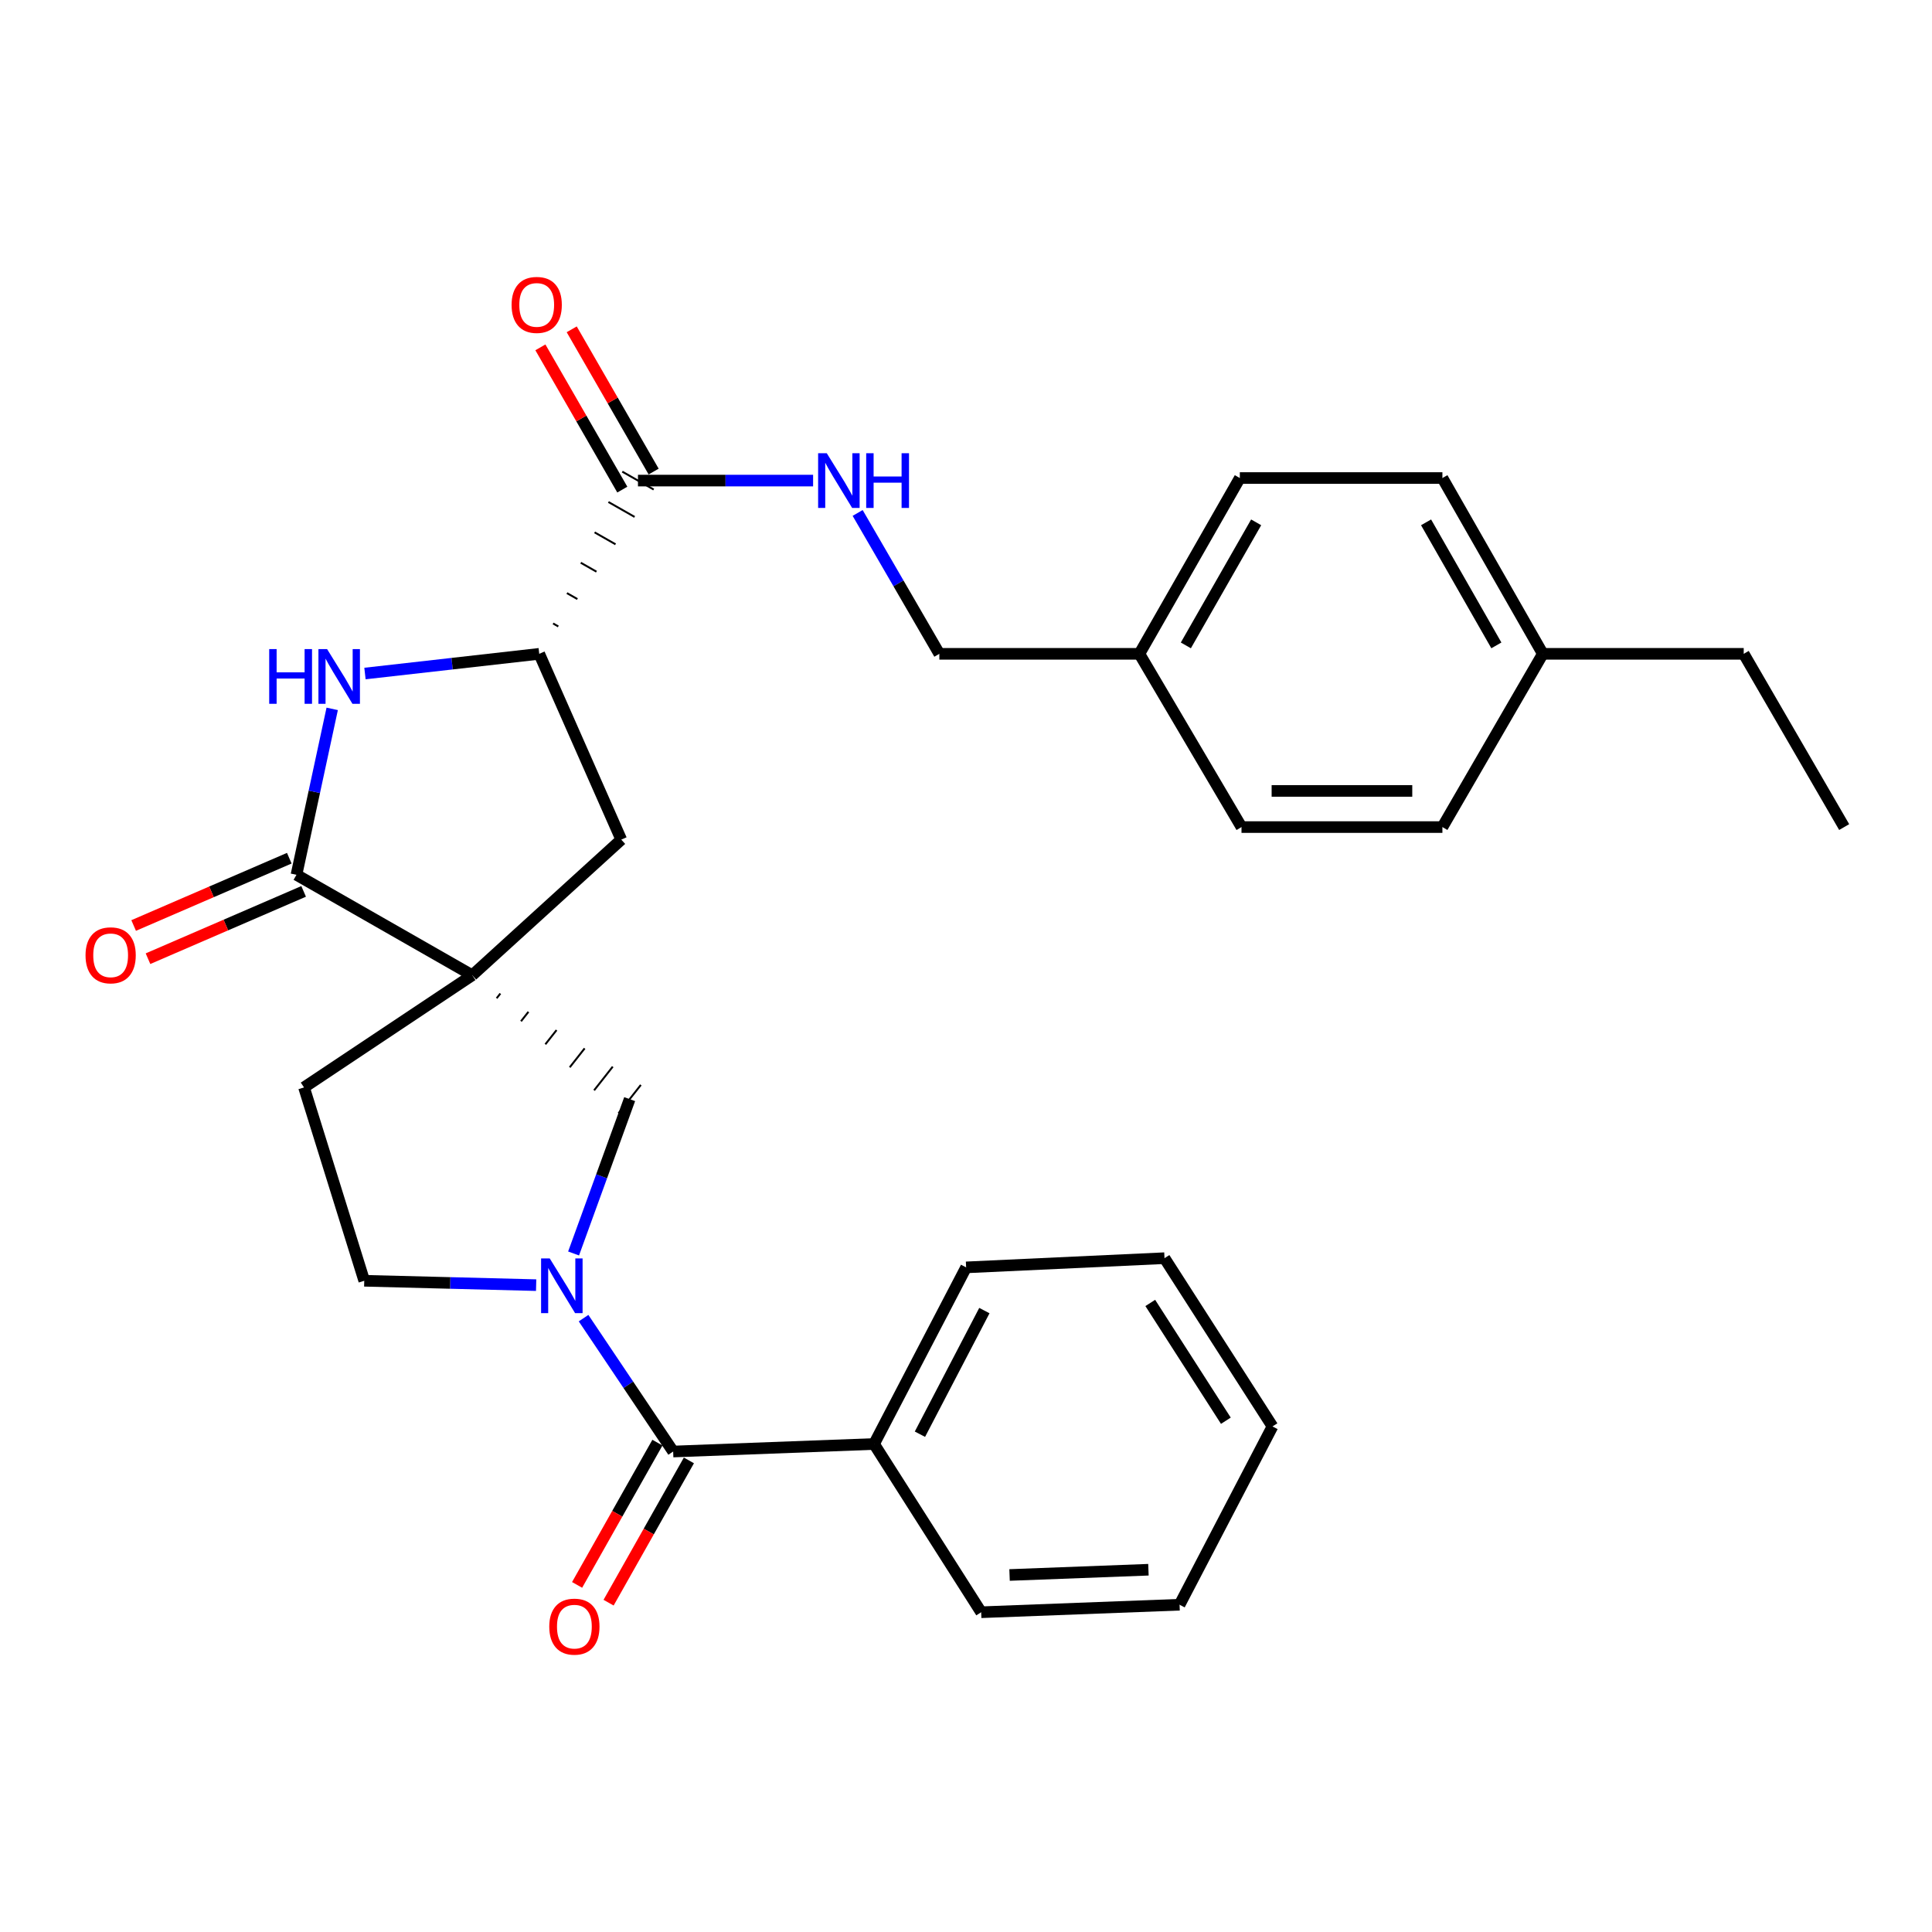 <?xml version='1.0' encoding='iso-8859-1'?>
<svg version='1.1' baseProfile='full'
              xmlns='http://www.w3.org/2000/svg'
                      xmlns:rdkit='http://www.rdkit.org/xml'
                      xmlns:xlink='http://www.w3.org/1999/xlink'
                  xml:space='preserve'
width='1000px' height='1000px' viewBox='0 0 1000 1000'>
<!-- END OF HEADER -->
<rect style='opacity:1.0;fill:#FFFFFF;stroke:none' width='1000' height='1000' x='0' y='0'> </rect>
<path class='bond-1' d='M 244.441,504.79 L 153.45,452.792' style='fill:none;fill-rule:evenodd;stroke:#000000;stroke-width:6px;stroke-linecap:butt;stroke-linejoin:miter;stroke-opacity:1' />
<path class='bond-5' d='M 257.055,516.702 L 258.984,514.251' style='fill:none;fill-rule:evenodd;stroke:#000000;stroke-width:1.0px;stroke-linecap:butt;stroke-linejoin:miter;stroke-opacity:1' />
<path class='bond-5' d='M 269.669,528.614 L 273.526,523.712' style='fill:none;fill-rule:evenodd;stroke:#000000;stroke-width:1.0px;stroke-linecap:butt;stroke-linejoin:miter;stroke-opacity:1' />
<path class='bond-5' d='M 282.283,540.525 L 288.069,533.173' style='fill:none;fill-rule:evenodd;stroke:#000000;stroke-width:1.0px;stroke-linecap:butt;stroke-linejoin:miter;stroke-opacity:1' />
<path class='bond-5' d='M 294.897,552.437 L 302.612,542.635' style='fill:none;fill-rule:evenodd;stroke:#000000;stroke-width:1.0px;stroke-linecap:butt;stroke-linejoin:miter;stroke-opacity:1' />
<path class='bond-5' d='M 307.51,564.349 L 317.154,552.096' style='fill:none;fill-rule:evenodd;stroke:#000000;stroke-width:1.0px;stroke-linecap:butt;stroke-linejoin:miter;stroke-opacity:1' />
<path class='bond-5' d='M 320.124,576.261 L 331.697,561.557' style='fill:none;fill-rule:evenodd;stroke:#000000;stroke-width:1.0px;stroke-linecap:butt;stroke-linejoin:miter;stroke-opacity:1' />
<path class='bond-7' d='M 244.441,504.79 L 321.565,434.589' style='fill:none;fill-rule:evenodd;stroke:#000000;stroke-width:6px;stroke-linecap:butt;stroke-linejoin:miter;stroke-opacity:1' />
<path class='bond-9' d='M 244.441,504.79 L 157.358,562.849' style='fill:none;fill-rule:evenodd;stroke:#000000;stroke-width:6px;stroke-linecap:butt;stroke-linejoin:miter;stroke-opacity:1' />
<path class='bond-0' d='M 296.884,648.795 L 311.397,608.852' style='fill:none;fill-rule:evenodd;stroke:#0000FF;stroke-width:6px;stroke-linecap:butt;stroke-linejoin:miter;stroke-opacity:1' />
<path class='bond-0' d='M 311.397,608.852 L 325.911,568.909' style='fill:none;fill-rule:evenodd;stroke:#000000;stroke-width:6px;stroke-linecap:butt;stroke-linejoin:miter;stroke-opacity:1' />
<path class='bond-3' d='M 302.052,682.268 L 325.239,716.788' style='fill:none;fill-rule:evenodd;stroke:#0000FF;stroke-width:6px;stroke-linecap:butt;stroke-linejoin:miter;stroke-opacity:1' />
<path class='bond-3' d='M 325.239,716.788 L 348.427,751.308' style='fill:none;fill-rule:evenodd;stroke:#000000;stroke-width:6px;stroke-linecap:butt;stroke-linejoin:miter;stroke-opacity:1' />
<path class='bond-29' d='M 277.507,665.187 L 233.021,664.056' style='fill:none;fill-rule:evenodd;stroke:#0000FF;stroke-width:6px;stroke-linecap:butt;stroke-linejoin:miter;stroke-opacity:1' />
<path class='bond-29' d='M 233.021,664.056 L 188.534,662.926' style='fill:none;fill-rule:evenodd;stroke:#000000;stroke-width:6px;stroke-linecap:butt;stroke-linejoin:miter;stroke-opacity:1' />
<path class='bond-2' d='M 153.45,452.792 L 162.698,409.852' style='fill:none;fill-rule:evenodd;stroke:#000000;stroke-width:6px;stroke-linecap:butt;stroke-linejoin:miter;stroke-opacity:1' />
<path class='bond-2' d='M 162.698,409.852 L 171.946,366.912' style='fill:none;fill-rule:evenodd;stroke:#0000FF;stroke-width:6px;stroke-linecap:butt;stroke-linejoin:miter;stroke-opacity:1' />
<path class='bond-11' d='M 149.736,444.204 L 109.456,461.623' style='fill:none;fill-rule:evenodd;stroke:#000000;stroke-width:6px;stroke-linecap:butt;stroke-linejoin:miter;stroke-opacity:1' />
<path class='bond-11' d='M 109.456,461.623 L 69.177,479.042' style='fill:none;fill-rule:evenodd;stroke:#FF0000;stroke-width:6px;stroke-linecap:butt;stroke-linejoin:miter;stroke-opacity:1' />
<path class='bond-11' d='M 157.163,461.379 L 116.884,478.798' style='fill:none;fill-rule:evenodd;stroke:#000000;stroke-width:6px;stroke-linecap:butt;stroke-linejoin:miter;stroke-opacity:1' />
<path class='bond-11' d='M 116.884,478.798 L 76.604,496.217' style='fill:none;fill-rule:evenodd;stroke:#FF0000;stroke-width:6px;stroke-linecap:butt;stroke-linejoin:miter;stroke-opacity:1' />
<path class='bond-30' d='M 188.906,348.617 L 234.008,343.519' style='fill:none;fill-rule:evenodd;stroke:#0000FF;stroke-width:6px;stroke-linecap:butt;stroke-linejoin:miter;stroke-opacity:1' />
<path class='bond-30' d='M 234.008,343.519 L 279.11,338.421' style='fill:none;fill-rule:evenodd;stroke:#000000;stroke-width:6px;stroke-linecap:butt;stroke-linejoin:miter;stroke-opacity:1' />
<path class='bond-12' d='M 340.28,746.708 L 319.494,783.526' style='fill:none;fill-rule:evenodd;stroke:#000000;stroke-width:6px;stroke-linecap:butt;stroke-linejoin:miter;stroke-opacity:1' />
<path class='bond-12' d='M 319.494,783.526 L 298.707,820.344' style='fill:none;fill-rule:evenodd;stroke:#FF0000;stroke-width:6px;stroke-linecap:butt;stroke-linejoin:miter;stroke-opacity:1' />
<path class='bond-12' d='M 356.574,755.908 L 335.788,792.725' style='fill:none;fill-rule:evenodd;stroke:#000000;stroke-width:6px;stroke-linecap:butt;stroke-linejoin:miter;stroke-opacity:1' />
<path class='bond-12' d='M 335.788,792.725 L 315.002,829.543' style='fill:none;fill-rule:evenodd;stroke:#FF0000;stroke-width:6px;stroke-linecap:butt;stroke-linejoin:miter;stroke-opacity:1' />
<path class='bond-13' d='M 348.427,751.308 L 452.413,747.41' style='fill:none;fill-rule:evenodd;stroke:#000000;stroke-width:6px;stroke-linecap:butt;stroke-linejoin:miter;stroke-opacity:1' />
<path class='bond-4' d='M 279.11,338.421 L 321.565,434.589' style='fill:none;fill-rule:evenodd;stroke:#000000;stroke-width:6px;stroke-linecap:butt;stroke-linejoin:miter;stroke-opacity:1' />
<path class='bond-6' d='M 288.982,324.248 L 286.273,322.703' style='fill:none;fill-rule:evenodd;stroke:#000000;stroke-width:1.0px;stroke-linecap:butt;stroke-linejoin:miter;stroke-opacity:1' />
<path class='bond-6' d='M 298.854,310.074 L 293.435,306.986' style='fill:none;fill-rule:evenodd;stroke:#000000;stroke-width:1.0px;stroke-linecap:butt;stroke-linejoin:miter;stroke-opacity:1' />
<path class='bond-6' d='M 308.726,295.901 L 300.598,291.269' style='fill:none;fill-rule:evenodd;stroke:#000000;stroke-width:1.0px;stroke-linecap:butt;stroke-linejoin:miter;stroke-opacity:1' />
<path class='bond-6' d='M 318.599,281.728 L 307.761,275.552' style='fill:none;fill-rule:evenodd;stroke:#000000;stroke-width:1.0px;stroke-linecap:butt;stroke-linejoin:miter;stroke-opacity:1' />
<path class='bond-6' d='M 328.471,267.555 L 314.923,259.834' style='fill:none;fill-rule:evenodd;stroke:#000000;stroke-width:1.0px;stroke-linecap:butt;stroke-linejoin:miter;stroke-opacity:1' />
<path class='bond-6' d='M 338.343,253.382 L 322.086,244.117' style='fill:none;fill-rule:evenodd;stroke:#000000;stroke-width:1.0px;stroke-linecap:butt;stroke-linejoin:miter;stroke-opacity:1' />
<path class='bond-8' d='M 330.214,248.749 L 375.537,248.749' style='fill:none;fill-rule:evenodd;stroke:#000000;stroke-width:6px;stroke-linecap:butt;stroke-linejoin:miter;stroke-opacity:1' />
<path class='bond-8' d='M 375.537,248.749 L 420.86,248.749' style='fill:none;fill-rule:evenodd;stroke:#0000FF;stroke-width:6px;stroke-linecap:butt;stroke-linejoin:miter;stroke-opacity:1' />
<path class='bond-14' d='M 338.322,244.08 L 317.121,207.267' style='fill:none;fill-rule:evenodd;stroke:#000000;stroke-width:6px;stroke-linecap:butt;stroke-linejoin:miter;stroke-opacity:1' />
<path class='bond-14' d='M 317.121,207.267 L 295.92,170.454' style='fill:none;fill-rule:evenodd;stroke:#FF0000;stroke-width:6px;stroke-linecap:butt;stroke-linejoin:miter;stroke-opacity:1' />
<path class='bond-14' d='M 322.107,253.419 L 300.906,216.605' style='fill:none;fill-rule:evenodd;stroke:#000000;stroke-width:6px;stroke-linecap:butt;stroke-linejoin:miter;stroke-opacity:1' />
<path class='bond-14' d='M 300.906,216.605 L 279.705,179.792' style='fill:none;fill-rule:evenodd;stroke:#FF0000;stroke-width:6px;stroke-linecap:butt;stroke-linejoin:miter;stroke-opacity:1' />
<path class='bond-15' d='M 443.914,265.501 L 465.056,301.961' style='fill:none;fill-rule:evenodd;stroke:#0000FF;stroke-width:6px;stroke-linecap:butt;stroke-linejoin:miter;stroke-opacity:1' />
<path class='bond-15' d='M 465.056,301.961 L 486.198,338.421' style='fill:none;fill-rule:evenodd;stroke:#000000;stroke-width:6px;stroke-linecap:butt;stroke-linejoin:miter;stroke-opacity:1' />
<path class='bond-10' d='M 157.358,562.849 L 188.534,662.926' style='fill:none;fill-rule:evenodd;stroke:#000000;stroke-width:6px;stroke-linecap:butt;stroke-linejoin:miter;stroke-opacity:1' />
<path class='bond-22' d='M 452.413,747.41 L 500.066,655.992' style='fill:none;fill-rule:evenodd;stroke:#000000;stroke-width:6px;stroke-linecap:butt;stroke-linejoin:miter;stroke-opacity:1' />
<path class='bond-22' d='M 476.154,742.346 L 509.511,678.354' style='fill:none;fill-rule:evenodd;stroke:#000000;stroke-width:6px;stroke-linecap:butt;stroke-linejoin:miter;stroke-opacity:1' />
<path class='bond-23' d='M 452.413,747.41 L 507.852,834.493' style='fill:none;fill-rule:evenodd;stroke:#000000;stroke-width:6px;stroke-linecap:butt;stroke-linejoin:miter;stroke-opacity:1' />
<path class='bond-16' d='M 486.198,338.421 L 589.748,338.421' style='fill:none;fill-rule:evenodd;stroke:#000000;stroke-width:6px;stroke-linecap:butt;stroke-linejoin:miter;stroke-opacity:1' />
<path class='bond-18' d='M 589.748,338.421 L 642.598,428.092' style='fill:none;fill-rule:evenodd;stroke:#000000;stroke-width:6px;stroke-linecap:butt;stroke-linejoin:miter;stroke-opacity:1' />
<path class='bond-19' d='M 589.748,338.421 L 641.735,247.429' style='fill:none;fill-rule:evenodd;stroke:#000000;stroke-width:6px;stroke-linecap:butt;stroke-linejoin:miter;stroke-opacity:1' />
<path class='bond-19' d='M 613.793,334.055 L 650.184,270.361' style='fill:none;fill-rule:evenodd;stroke:#000000;stroke-width:6px;stroke-linecap:butt;stroke-linejoin:miter;stroke-opacity:1' />
<path class='bond-17' d='M 798.561,338.421 L 746.584,247.429' style='fill:none;fill-rule:evenodd;stroke:#000000;stroke-width:6px;stroke-linecap:butt;stroke-linejoin:miter;stroke-opacity:1' />
<path class='bond-17' d='M 774.517,334.053 L 738.133,270.359' style='fill:none;fill-rule:evenodd;stroke:#000000;stroke-width:6px;stroke-linecap:butt;stroke-linejoin:miter;stroke-opacity:1' />
<path class='bond-24' d='M 798.561,338.421 L 902.547,338.421' style='fill:none;fill-rule:evenodd;stroke:#000000;stroke-width:6px;stroke-linecap:butt;stroke-linejoin:miter;stroke-opacity:1' />
<path class='bond-32' d='M 798.561,338.421 L 746.584,428.092' style='fill:none;fill-rule:evenodd;stroke:#000000;stroke-width:6px;stroke-linecap:butt;stroke-linejoin:miter;stroke-opacity:1' />
<path class='bond-21' d='M 642.598,428.092 L 746.584,428.092' style='fill:none;fill-rule:evenodd;stroke:#000000;stroke-width:6px;stroke-linecap:butt;stroke-linejoin:miter;stroke-opacity:1' />
<path class='bond-21' d='M 658.196,409.38 L 730.986,409.38' style='fill:none;fill-rule:evenodd;stroke:#000000;stroke-width:6px;stroke-linecap:butt;stroke-linejoin:miter;stroke-opacity:1' />
<path class='bond-20' d='M 641.735,247.429 L 746.584,247.429' style='fill:none;fill-rule:evenodd;stroke:#000000;stroke-width:6px;stroke-linecap:butt;stroke-linejoin:miter;stroke-opacity:1' />
<path class='bond-27' d='M 500.066,655.992 L 602.742,651.231' style='fill:none;fill-rule:evenodd;stroke:#000000;stroke-width:6px;stroke-linecap:butt;stroke-linejoin:miter;stroke-opacity:1' />
<path class='bond-26' d='M 507.852,834.493 L 610.539,830.605' style='fill:none;fill-rule:evenodd;stroke:#000000;stroke-width:6px;stroke-linecap:butt;stroke-linejoin:miter;stroke-opacity:1' />
<path class='bond-26' d='M 522.547,815.211 L 594.428,812.489' style='fill:none;fill-rule:evenodd;stroke:#000000;stroke-width:6px;stroke-linecap:butt;stroke-linejoin:miter;stroke-opacity:1' />
<path class='bond-25' d='M 902.547,338.421 L 954.545,428.092' style='fill:none;fill-rule:evenodd;stroke:#000000;stroke-width:6px;stroke-linecap:butt;stroke-linejoin:miter;stroke-opacity:1' />
<path class='bond-28' d='M 610.539,830.605 L 658.638,738.324' style='fill:none;fill-rule:evenodd;stroke:#000000;stroke-width:6px;stroke-linecap:butt;stroke-linejoin:miter;stroke-opacity:1' />
<path class='bond-31' d='M 602.742,651.231 L 658.638,738.324' style='fill:none;fill-rule:evenodd;stroke:#000000;stroke-width:6px;stroke-linecap:butt;stroke-linejoin:miter;stroke-opacity:1' />
<path class='bond-31' d='M 595.379,674.402 L 634.506,735.367' style='fill:none;fill-rule:evenodd;stroke:#000000;stroke-width:6px;stroke-linecap:butt;stroke-linejoin:miter;stroke-opacity:1' />
<path  class='atom-1' d='M 284.545 651.365
L 293.825 666.365
Q 294.745 667.845, 296.225 670.525
Q 297.705 673.205, 297.785 673.365
L 297.785 651.365
L 301.545 651.365
L 301.545 679.685
L 297.665 679.685
L 287.705 663.285
Q 286.545 661.365, 285.305 659.165
Q 284.105 656.965, 283.745 656.285
L 283.745 679.685
L 280.065 679.685
L 280.065 651.365
L 284.545 651.365
' fill='#0000FF'/>
<path  class='atom-3' d='M 139.341 335.966
L 143.181 335.966
L 143.181 348.006
L 157.661 348.006
L 157.661 335.966
L 161.501 335.966
L 161.501 364.286
L 157.661 364.286
L 157.661 351.206
L 143.181 351.206
L 143.181 364.286
L 139.341 364.286
L 139.341 335.966
' fill='#0000FF'/>
<path  class='atom-3' d='M 169.301 335.966
L 178.581 350.966
Q 179.501 352.446, 180.981 355.126
Q 182.461 357.806, 182.541 357.966
L 182.541 335.966
L 186.301 335.966
L 186.301 364.286
L 182.421 364.286
L 172.461 347.886
Q 171.301 345.966, 170.061 343.766
Q 168.861 341.566, 168.501 340.886
L 168.501 364.286
L 164.821 364.286
L 164.821 335.966
L 169.301 335.966
' fill='#0000FF'/>
<path  class='atom-9' d='M 427.94 234.589
L 437.22 249.589
Q 438.14 251.069, 439.62 253.749
Q 441.1 256.429, 441.18 256.589
L 441.18 234.589
L 444.94 234.589
L 444.94 262.909
L 441.06 262.909
L 431.1 246.509
Q 429.94 244.589, 428.7 242.389
Q 427.5 240.189, 427.14 239.509
L 427.14 262.909
L 423.46 262.909
L 423.46 234.589
L 427.94 234.589
' fill='#0000FF'/>
<path  class='atom-9' d='M 448.34 234.589
L 452.18 234.589
L 452.18 246.629
L 466.66 246.629
L 466.66 234.589
L 470.5 234.589
L 470.5 262.909
L 466.66 262.909
L 466.66 249.829
L 452.18 249.829
L 452.18 262.909
L 448.34 262.909
L 448.34 234.589
' fill='#0000FF'/>
<path  class='atom-12' d='M 44.271 494.464
Q 44.271 487.664, 47.631 483.864
Q 50.991 480.064, 57.271 480.064
Q 63.551 480.064, 66.911 483.864
Q 70.271 487.664, 70.271 494.464
Q 70.271 501.344, 66.871 505.264
Q 63.471 509.144, 57.271 509.144
Q 51.031 509.144, 47.631 505.264
Q 44.271 501.384, 44.271 494.464
M 57.271 505.944
Q 61.591 505.944, 63.911 503.064
Q 66.271 500.144, 66.271 494.464
Q 66.271 488.904, 63.911 486.104
Q 61.591 483.264, 57.271 483.264
Q 52.951 483.264, 50.591 486.064
Q 48.271 488.864, 48.271 494.464
Q 48.271 500.184, 50.591 503.064
Q 52.951 505.944, 57.271 505.944
' fill='#FF0000'/>
<path  class='atom-13' d='M 284.302 841.943
Q 284.302 835.143, 287.662 831.343
Q 291.022 827.543, 297.302 827.543
Q 303.582 827.543, 306.942 831.343
Q 310.302 835.143, 310.302 841.943
Q 310.302 848.823, 306.902 852.743
Q 303.502 856.623, 297.302 856.623
Q 291.062 856.623, 287.662 852.743
Q 284.302 848.863, 284.302 841.943
M 297.302 853.423
Q 301.622 853.423, 303.942 850.543
Q 306.302 847.623, 306.302 841.943
Q 306.302 836.383, 303.942 833.583
Q 301.622 830.743, 297.302 830.743
Q 292.982 830.743, 290.622 833.543
Q 288.302 836.343, 288.302 841.943
Q 288.302 847.663, 290.622 850.543
Q 292.982 853.423, 297.302 853.423
' fill='#FF0000'/>
<path  class='atom-15' d='M 264.8 157.817
Q 264.8 151.017, 268.16 147.217
Q 271.52 143.417, 277.8 143.417
Q 284.08 143.417, 287.44 147.217
Q 290.8 151.017, 290.8 157.817
Q 290.8 164.697, 287.4 168.617
Q 284 172.497, 277.8 172.497
Q 271.56 172.497, 268.16 168.617
Q 264.8 164.737, 264.8 157.817
M 277.8 169.297
Q 282.12 169.297, 284.44 166.417
Q 286.8 163.497, 286.8 157.817
Q 286.8 152.257, 284.44 149.457
Q 282.12 146.617, 277.8 146.617
Q 273.48 146.617, 271.12 149.417
Q 268.8 152.217, 268.8 157.817
Q 268.8 163.537, 271.12 166.417
Q 273.48 169.297, 277.8 169.297
' fill='#FF0000'/>
</svg>
